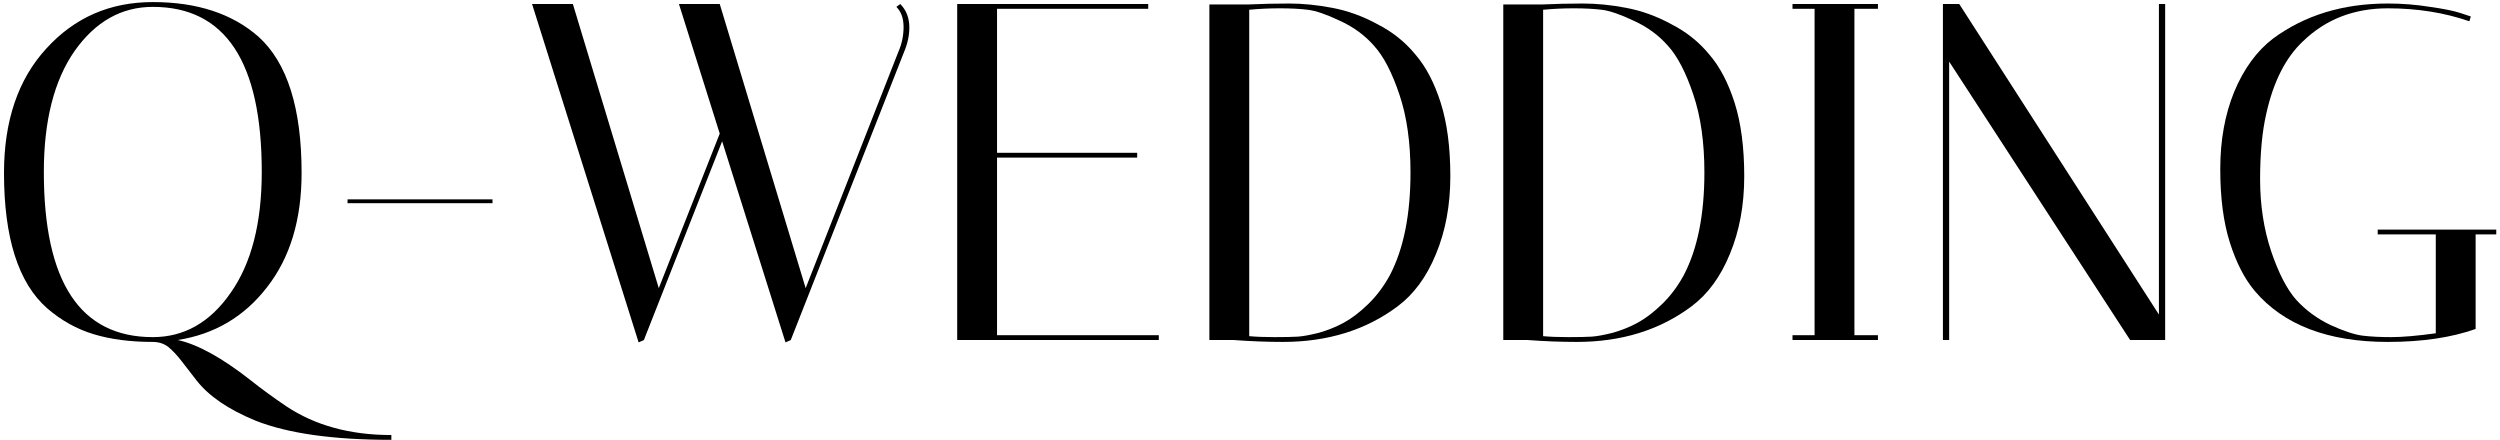 <svg xmlns="http://www.w3.org/2000/svg" width="125" height="22" viewBox="0 0 125 22" fill="none"><path d="M0.2 8.648C0.2 6.04 0.904 3.968 2.312 2.432C3.72 0.88 5.496 0.104 7.64 0.104C9.848 0.104 11.608 0.68 12.92 1.832C14.36 3.128 15.08 5.4 15.08 8.648C15.08 10.984 14.504 12.888 13.352 14.36C12.216 15.832 10.728 16.712 8.888 17C9.896 17.224 11.112 17.896 12.536 19.016C13.08 19.448 13.672 19.88 14.312 20.312C15.752 21.272 17.504 21.752 19.568 21.752V21.992C16.656 21.992 14.392 21.672 12.776 21.032C11.416 20.472 10.432 19.8 9.824 19.016C9.552 18.664 9.304 18.344 9.08 18.056C8.872 17.784 8.656 17.552 8.432 17.36C8.208 17.184 7.944 17.096 7.64 17.096C6.52 17.096 5.536 16.968 4.688 16.712C3.84 16.456 3.064 16.024 2.36 15.416C0.92 14.152 0.2 11.896 0.2 8.648ZM2.192 8.6C2.192 14.104 4.008 16.856 7.64 16.856C9.208 16.856 10.504 16.12 11.528 14.648C12.568 13.176 13.088 11.16 13.088 8.6C13.088 3.096 11.272 0.344 7.64 0.344C6.072 0.344 4.768 1.08 3.728 2.552C2.704 4.024 2.192 6.04 2.192 8.6Z" fill="black"></path><path d="M17.377 9.968H24.625V10.16H17.377V9.968Z" fill="black"></path><path d="M45.011 0.2C45.315 0.504 45.467 0.896 45.467 1.376C45.467 1.776 45.379 2.184 45.203 2.6L39.539 17L39.275 17.12L36.107 7.064L32.195 17L31.931 17.12L26.603 0.2H28.643L32.939 14.408L35.987 6.68L33.947 0.2H35.987L40.283 14.408L44.915 2.6C45.091 2.2 45.179 1.784 45.179 1.352C45.179 0.92 45.059 0.584 44.819 0.344L45.011 0.2Z" fill="black"></path><path d="M57.412 0.2V0.44H49.852V7.64H56.86V7.88H49.852V16.76H57.94V17H47.86V0.2H57.412Z" fill="black"></path><path d="M62.389 0.224C63.093 0.192 63.781 0.176 64.453 0.176C65.141 0.176 65.861 0.248 66.613 0.392C67.381 0.536 68.133 0.808 68.869 1.208C69.621 1.592 70.253 2.096 70.765 2.72C71.293 3.328 71.717 4.136 72.037 5.144C72.357 6.152 72.517 7.376 72.517 8.816C72.517 10.256 72.277 11.552 71.797 12.704C71.333 13.84 70.693 14.712 69.877 15.32C68.293 16.504 66.381 17.096 64.141 17.096C63.357 17.096 62.533 17.064 61.669 17H60.469V0.224H62.389ZM62.461 16.808C62.797 16.84 63.221 16.856 63.733 16.856C64.245 16.856 64.629 16.848 64.885 16.832C65.141 16.816 65.493 16.752 65.941 16.64C66.389 16.512 66.805 16.344 67.189 16.136C67.573 15.928 67.973 15.624 68.389 15.224C68.821 14.808 69.189 14.32 69.493 13.76C70.181 12.448 70.525 10.736 70.525 8.624C70.525 7.12 70.341 5.824 69.973 4.736C69.605 3.632 69.181 2.816 68.701 2.288C68.237 1.76 67.669 1.344 66.997 1.04C66.325 0.72 65.789 0.536 65.389 0.488C64.989 0.44 64.525 0.416 63.997 0.416C63.469 0.416 62.957 0.44 62.461 0.488V16.808Z" fill="black"></path><path d="M77.084 0.224C77.788 0.192 78.476 0.176 79.148 0.176C79.836 0.176 80.556 0.248 81.308 0.392C82.076 0.536 82.828 0.808 83.564 1.208C84.316 1.592 84.948 2.096 85.46 2.72C85.988 3.328 86.412 4.136 86.732 5.144C87.052 6.152 87.212 7.376 87.212 8.816C87.212 10.256 86.972 11.552 86.492 12.704C86.028 13.84 85.388 14.712 84.572 15.32C82.988 16.504 81.076 17.096 78.836 17.096C78.052 17.096 77.228 17.064 76.364 17H75.164V0.224H77.084ZM77.156 16.808C77.492 16.84 77.916 16.856 78.428 16.856C78.94 16.856 79.324 16.848 79.58 16.832C79.836 16.816 80.188 16.752 80.636 16.64C81.084 16.512 81.5 16.344 81.884 16.136C82.268 15.928 82.668 15.624 83.084 15.224C83.516 14.808 83.884 14.32 84.188 13.76C84.876 12.448 85.22 10.736 85.22 8.624C85.22 7.12 85.036 5.824 84.668 4.736C84.3 3.632 83.876 2.816 83.396 2.288C82.932 1.76 82.364 1.344 81.692 1.04C81.02 0.72 80.484 0.536 80.084 0.488C79.684 0.44 79.22 0.416 78.692 0.416C78.164 0.416 77.652 0.44 77.156 0.488V16.808Z" fill="black"></path><path d="M89.625 0.44V0.2H93.897V0.44H92.721V16.76H93.897V17H89.625V16.76H90.729V0.44H89.625Z" fill="black"></path><path d="M97.458 17H97.146V0.2H97.962L107.946 15.728V0.2H108.258V17H106.506L97.458 3.08V17Z" fill="black"></path><path d="M119.389 17.096C116.397 17.096 114.181 16.248 112.741 14.552C112.229 13.944 111.813 13.136 111.493 12.128C111.173 11.12 111.013 9.896 111.013 8.456C111.013 7.016 111.245 5.728 111.709 4.592C112.189 3.44 112.837 2.552 113.653 1.928C115.237 0.76 117.149 0.176 119.389 0.176C120.109 0.176 120.813 0.232 121.501 0.344C122.189 0.44 122.701 0.544 123.037 0.656L123.541 0.824L123.469 1.064C122.221 0.632 120.861 0.416 119.389 0.416C117.693 0.416 116.277 0.968 115.141 2.072C114.277 2.888 113.669 4.088 113.317 5.672C113.109 6.568 113.005 7.664 113.005 8.96C113.005 10.256 113.189 11.456 113.557 12.56C113.925 13.648 114.341 14.456 114.805 14.984C115.285 15.512 115.861 15.936 116.533 16.256C117.205 16.56 117.741 16.736 118.141 16.784C118.541 16.832 119.013 16.856 119.557 16.856C120.117 16.856 120.861 16.792 121.789 16.664V11.72H118.885V11.48H124.813V11.72H123.781V16.448C122.565 16.88 121.101 17.096 119.389 17.096Z" fill="black"></path></svg>